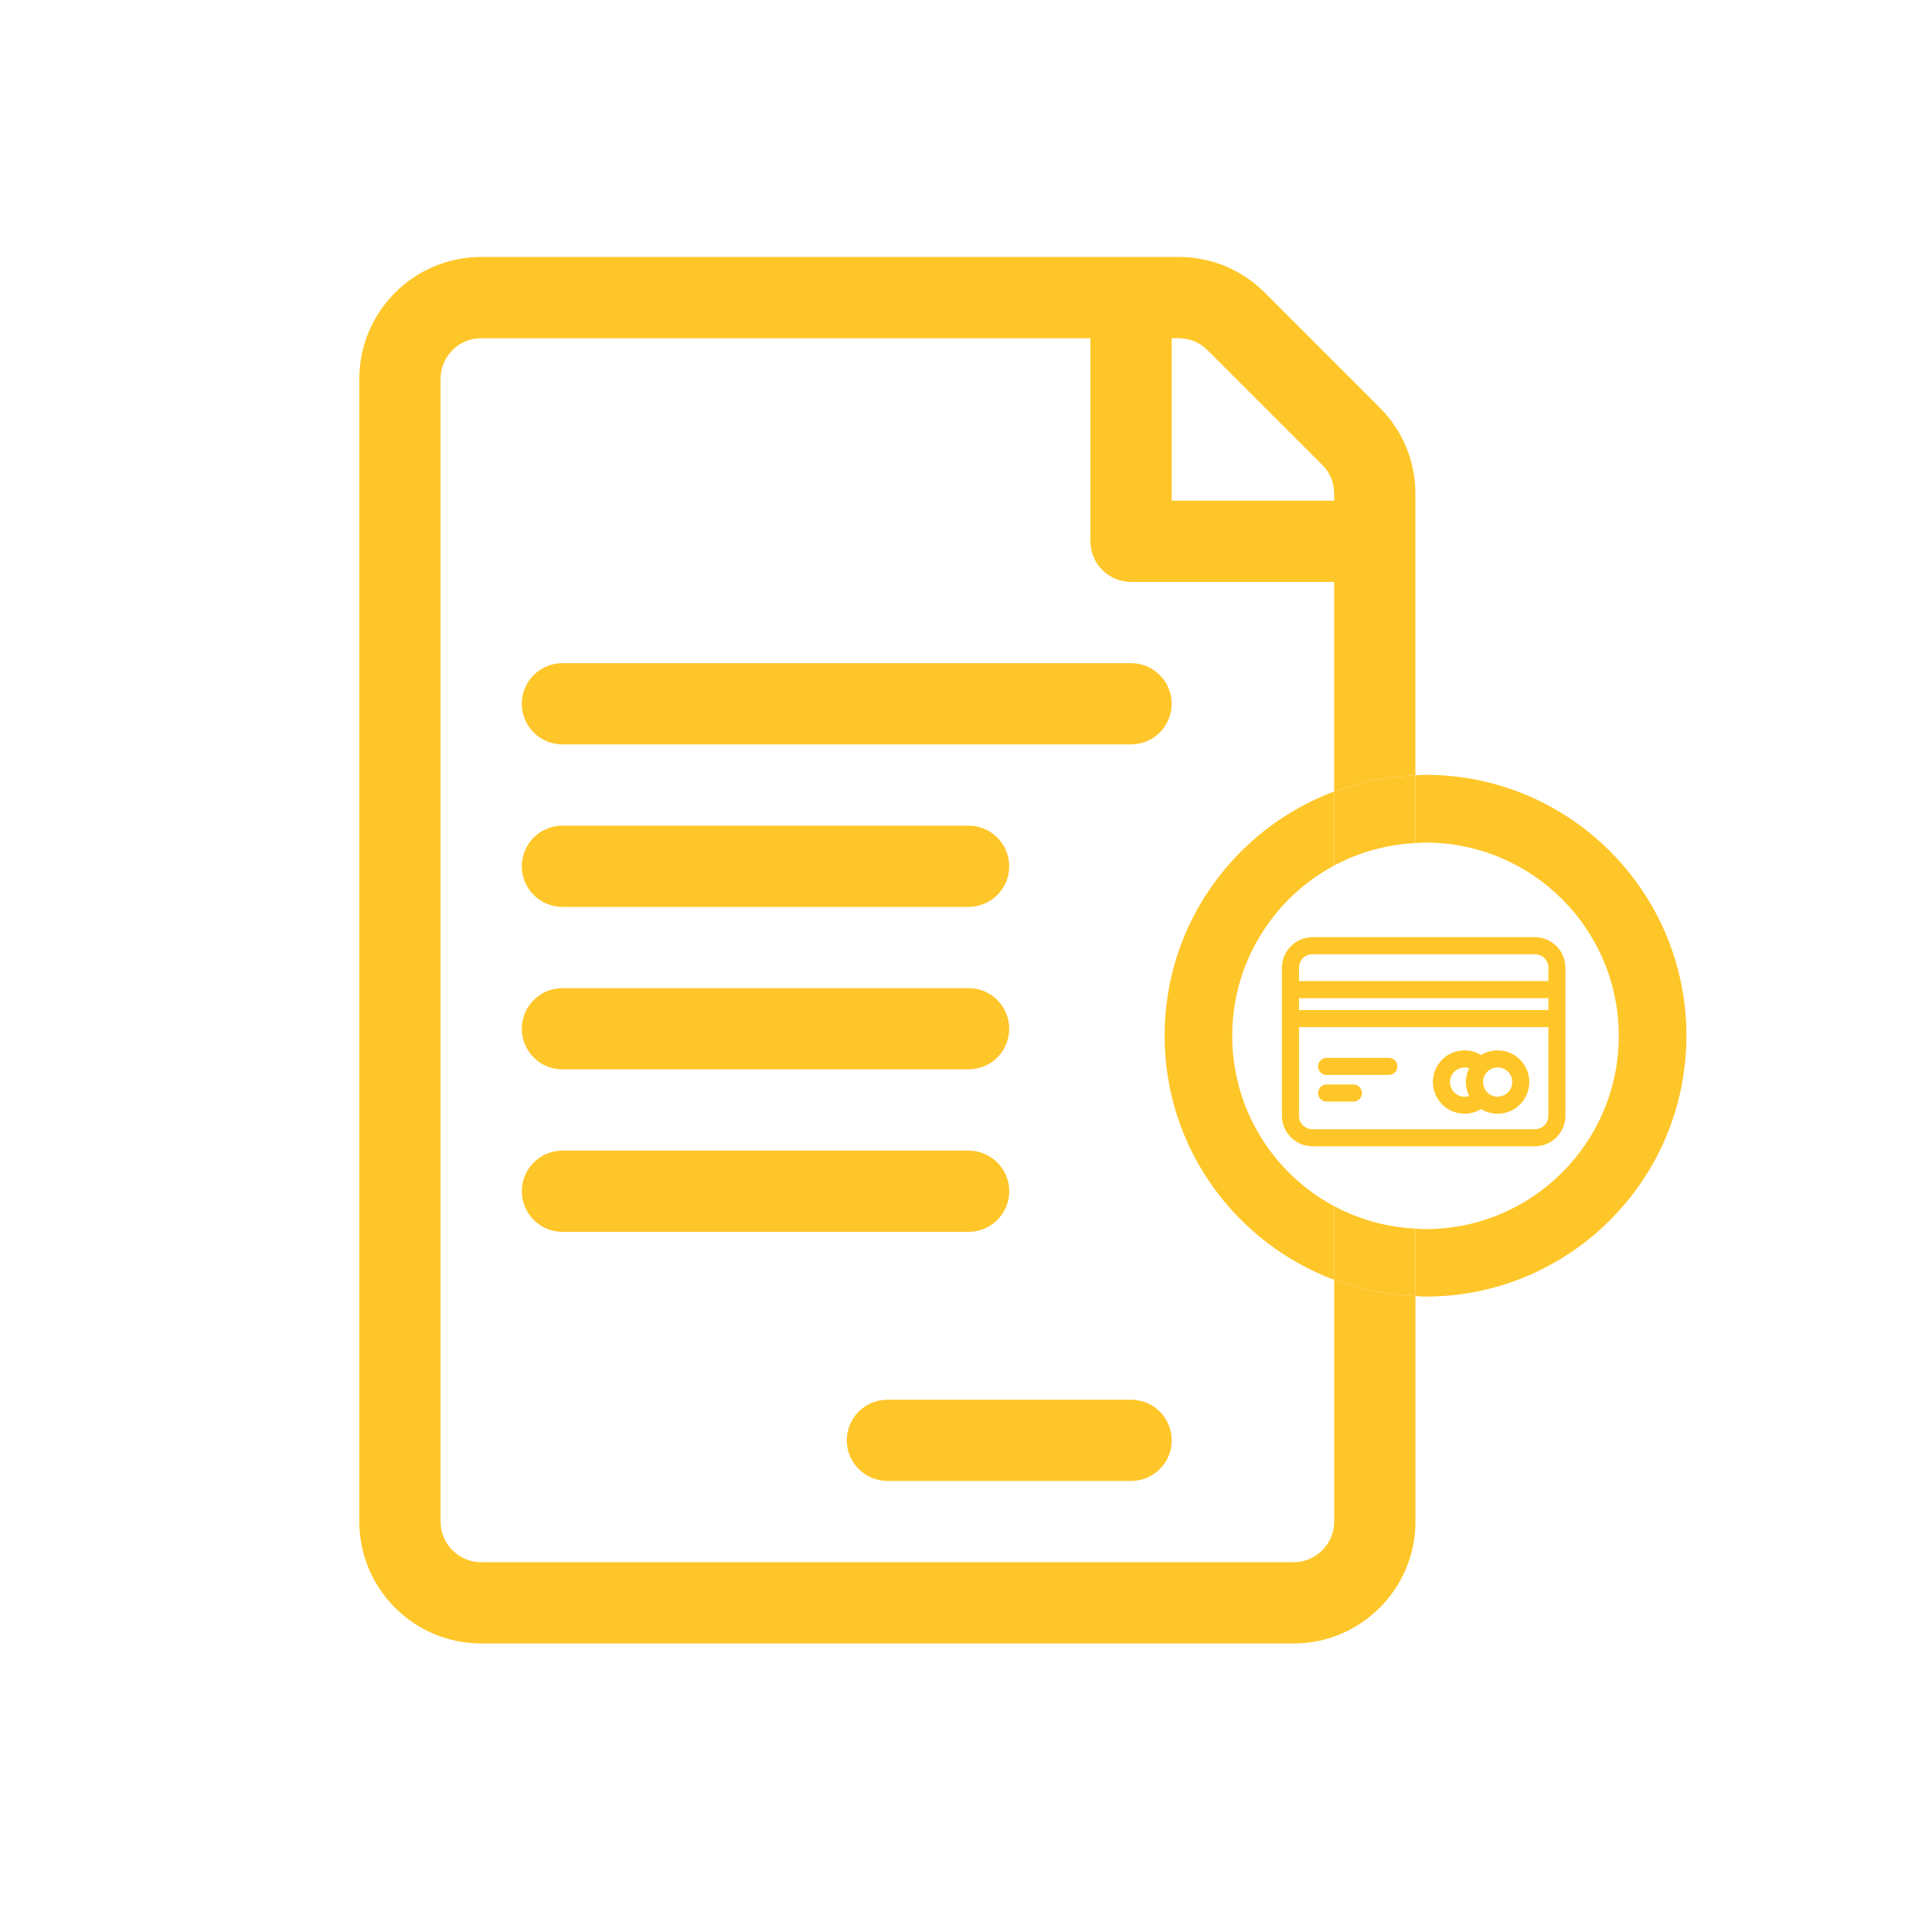 <?xml version="1.0" encoding="UTF-8"?>
<svg id="Layer_1" xmlns="http://www.w3.org/2000/svg" version="1.1" viewBox="0 0 500 500">
  <!-- Generator: Adobe Illustrator 29.1.0, SVG Export Plug-In . SVG Version: 2.1.0 Build 142)  -->
  <defs>
    <style>
      .st0 {
        fill: #ffc629;
      }
    </style>
  </defs>
  <path class="st0" d="M350.23,280.67h-6.92s-.13,0-.13,0c-1.22.09-2.14,1.14-2.05,2.36.08,1.15,1.05,2.06,2.21,2.06h6.92c1.19,0,2.19-.97,2.21-2.16.01-.59-.2-1.15-.61-1.58-.41-.43-.96-.67-1.63-.68Z"/>
  <path class="st0" d="M359.41,273.77h-16.08c-1.19,0-2.19.97-2.21,2.16-.01.59.2,1.15.61,1.58.41.43.96.67,1.54.68h.06s16.11,0,16.11,0c1.19,0,2.19-.97,2.21-2.16.03-1.22-.94-2.23-2.24-2.26Z"/>
  <path class="st0" d="M405.14,250.46c0-4.37-3.56-7.92-7.93-7.92h-36.76s-3.63,0-3.63,0h-17.13c-4.37,0-7.93,3.55-7.93,7.92v38.28c0,4.37,3.56,7.92,7.93,7.92h57.52c4.37,0,7.93-3.55,7.93-7.92v-38.28ZM336.19,250.46c0-1.96,1.54-3.5,3.51-3.5h57.52c1.06,0,2,.45,2.64,1.17.54.61.87,1.42.87,2.32v3.45h-64.54v-3.45ZM336.19,258.34h64.54v3.06h-64.54v-3.06ZM397.21,292.24h-57.52c-1.97,0-3.51-1.54-3.51-3.5v-22.92h64.54v22.92c0,1.96-1.54,3.5-3.51,3.5Z"/>
  <g>
    <path class="st0" d="M318.9,268.08c0-19.08,10.69-35.65,26.39-44.09v-19.15c-25.62,9.59-43.89,34.22-43.89,63.19s18.27,53.6,43.89,63.19v-19.05c-15.71-8.44-26.39-25.01-26.39-44.09Z"/>
    <path class="st0" d="M368.92,200.51c-.88,0-1.74.1-2.61.13v17.55c.87-.04,1.72-.13,2.6-.13,27.63,0,50.02,22.39,50.02,50.02s-22.4,50.02-50.02,50.02c-.88,0-1.74-.09-2.6-.13v17.46c.87.03,1.73.13,2.61.13,37.29,0,67.52-30.23,67.52-67.52s-30.23-67.52-67.52-67.52Z"/>
    <path class="st0" d="M345.29,393.79c0,5.79-4.72,10.51-10.51,10.51H124.53c-5.8,0-10.51-4.72-10.51-10.51V98.04c0-5.8,4.72-10.51,10.51-10.51h157.68v52.56c0,5.81,4.71,10.51,10.51,10.51h52.56v54.24c6.59-2.47,13.65-3.92,21.02-4.21v-72.86c0-8.42-3.28-16.34-9.24-22.3l-29.73-29.73c-5.96-5.96-13.88-9.24-22.3-9.24H124.53c-17.39,0-31.54,14.15-31.54,31.54v295.75c0,17.39,14.15,31.54,31.54,31.54h210.25c17.39,0,31.54-14.15,31.54-31.54v-58.37c-7.38-.28-14.44-1.74-21.02-4.21v62.57ZM303.24,87.53c1.99,0,5.81-.34,9.24,3.08l29.73,29.73c3.34,3.34,3.08,6.99,3.08,9.24h-42.05v-42.05Z"/>
    <path class="st0" d="M345.29,312.16v19.05c6.59,2.47,13.65,3.92,21.02,4.21v-17.46c-7.57-.39-14.71-2.41-21.02-5.8Z"/>
    <path class="st0" d="M345.29,223.99c6.31-3.39,13.45-5.41,21.02-5.8v-17.55c-7.38.28-14.44,1.74-21.02,4.21v19.15Z"/>
    <path class="st0" d="M145.55,192.65h147.17c5.81,0,10.51-4.71,10.51-10.51s-4.71-10.51-10.51-10.51h-147.17c-5.81,0-10.51,4.71-10.51,10.51s4.71,10.51,10.51,10.51Z"/>
    <path class="st0" d="M145.55,234.7h105.12c5.81,0,10.51-4.71,10.51-10.51s-4.71-10.51-10.51-10.51h-105.12c-5.81,0-10.51,4.71-10.51,10.51s4.71,10.51,10.51,10.51Z"/>
    <path class="st0" d="M145.55,276.75h105.12c5.81,0,10.51-4.71,10.51-10.51s-4.71-10.51-10.51-10.51h-105.12c-5.81,0-10.51,4.71-10.51,10.51s4.71,10.51,10.51,10.51Z"/>
    <path class="st0" d="M261.19,308.29c0-5.81-4.71-10.51-10.51-10.51h-105.12c-5.81,0-10.51,4.71-10.51,10.51s4.71,10.51,10.51,10.51h105.12c5.81,0,10.51-4.71,10.51-10.51Z"/>
    <path class="st0" d="M292.73,362.25h-63.07c-5.81,0-10.51,4.71-10.51,10.51s4.71,10.51,10.51,10.51h63.07c5.81,0,10.51-4.71,10.51-10.51s-4.71-10.51-10.51-10.51Z"/>
  </g>
  <path class="st0" d="M393.38,274.23c-1.55-1.55-3.61-2.4-5.8-2.4-1.52,0-2.99.42-4.28,1.21-1.29-.79-2.75-1.21-4.27-1.21-2.19,0-4.25.85-5.8,2.4-1.53,1.53-2.4,3.64-2.4,5.8s.88,4.27,2.4,5.8c1.53,1.53,3.65,2.4,5.8,2.4,1.51,0,2.98-.42,4.27-1.21,1.29.79,2.76,1.21,4.28,1.21,2.19,0,4.25-.85,5.8-2.4,1.53-1.53,2.4-3.64,2.4-5.81s-.85-4.25-2.4-5.8ZM379.46,281.16l.03.17c.12.74.34,1.46.65,2.14,0,0,.07.15.08.17-.38.13-.77.19-1.17.19-1.01,0-1.96-.4-2.68-1.11-.71-.71-1.11-1.66-1.11-2.67s.39-1.96,1.11-2.67c.72-.71,1.67-1.11,2.68-1.11.4,0,.8.07,1.17.19,0,.02-.08.17-.08.17-.31.68-.53,1.39-.65,2.14l-.03.17c-.05.37-.09.74-.09,1.12s.03.75.09,1.12ZM390.26,282.71c-.72.72-1.67,1.11-2.67,1.11s-1.9-.37-2.6-1.04l-.09-.09c-.7-.71-1.09-1.65-1.09-2.65,0-1,.39-1.94,1.12-2.69.71-.71,1.66-1.1,2.66-1.1s1.96.4,2.67,1.11,1.11,1.66,1.11,2.68-.39,1.96-1.11,2.67Z"/>
</svg>